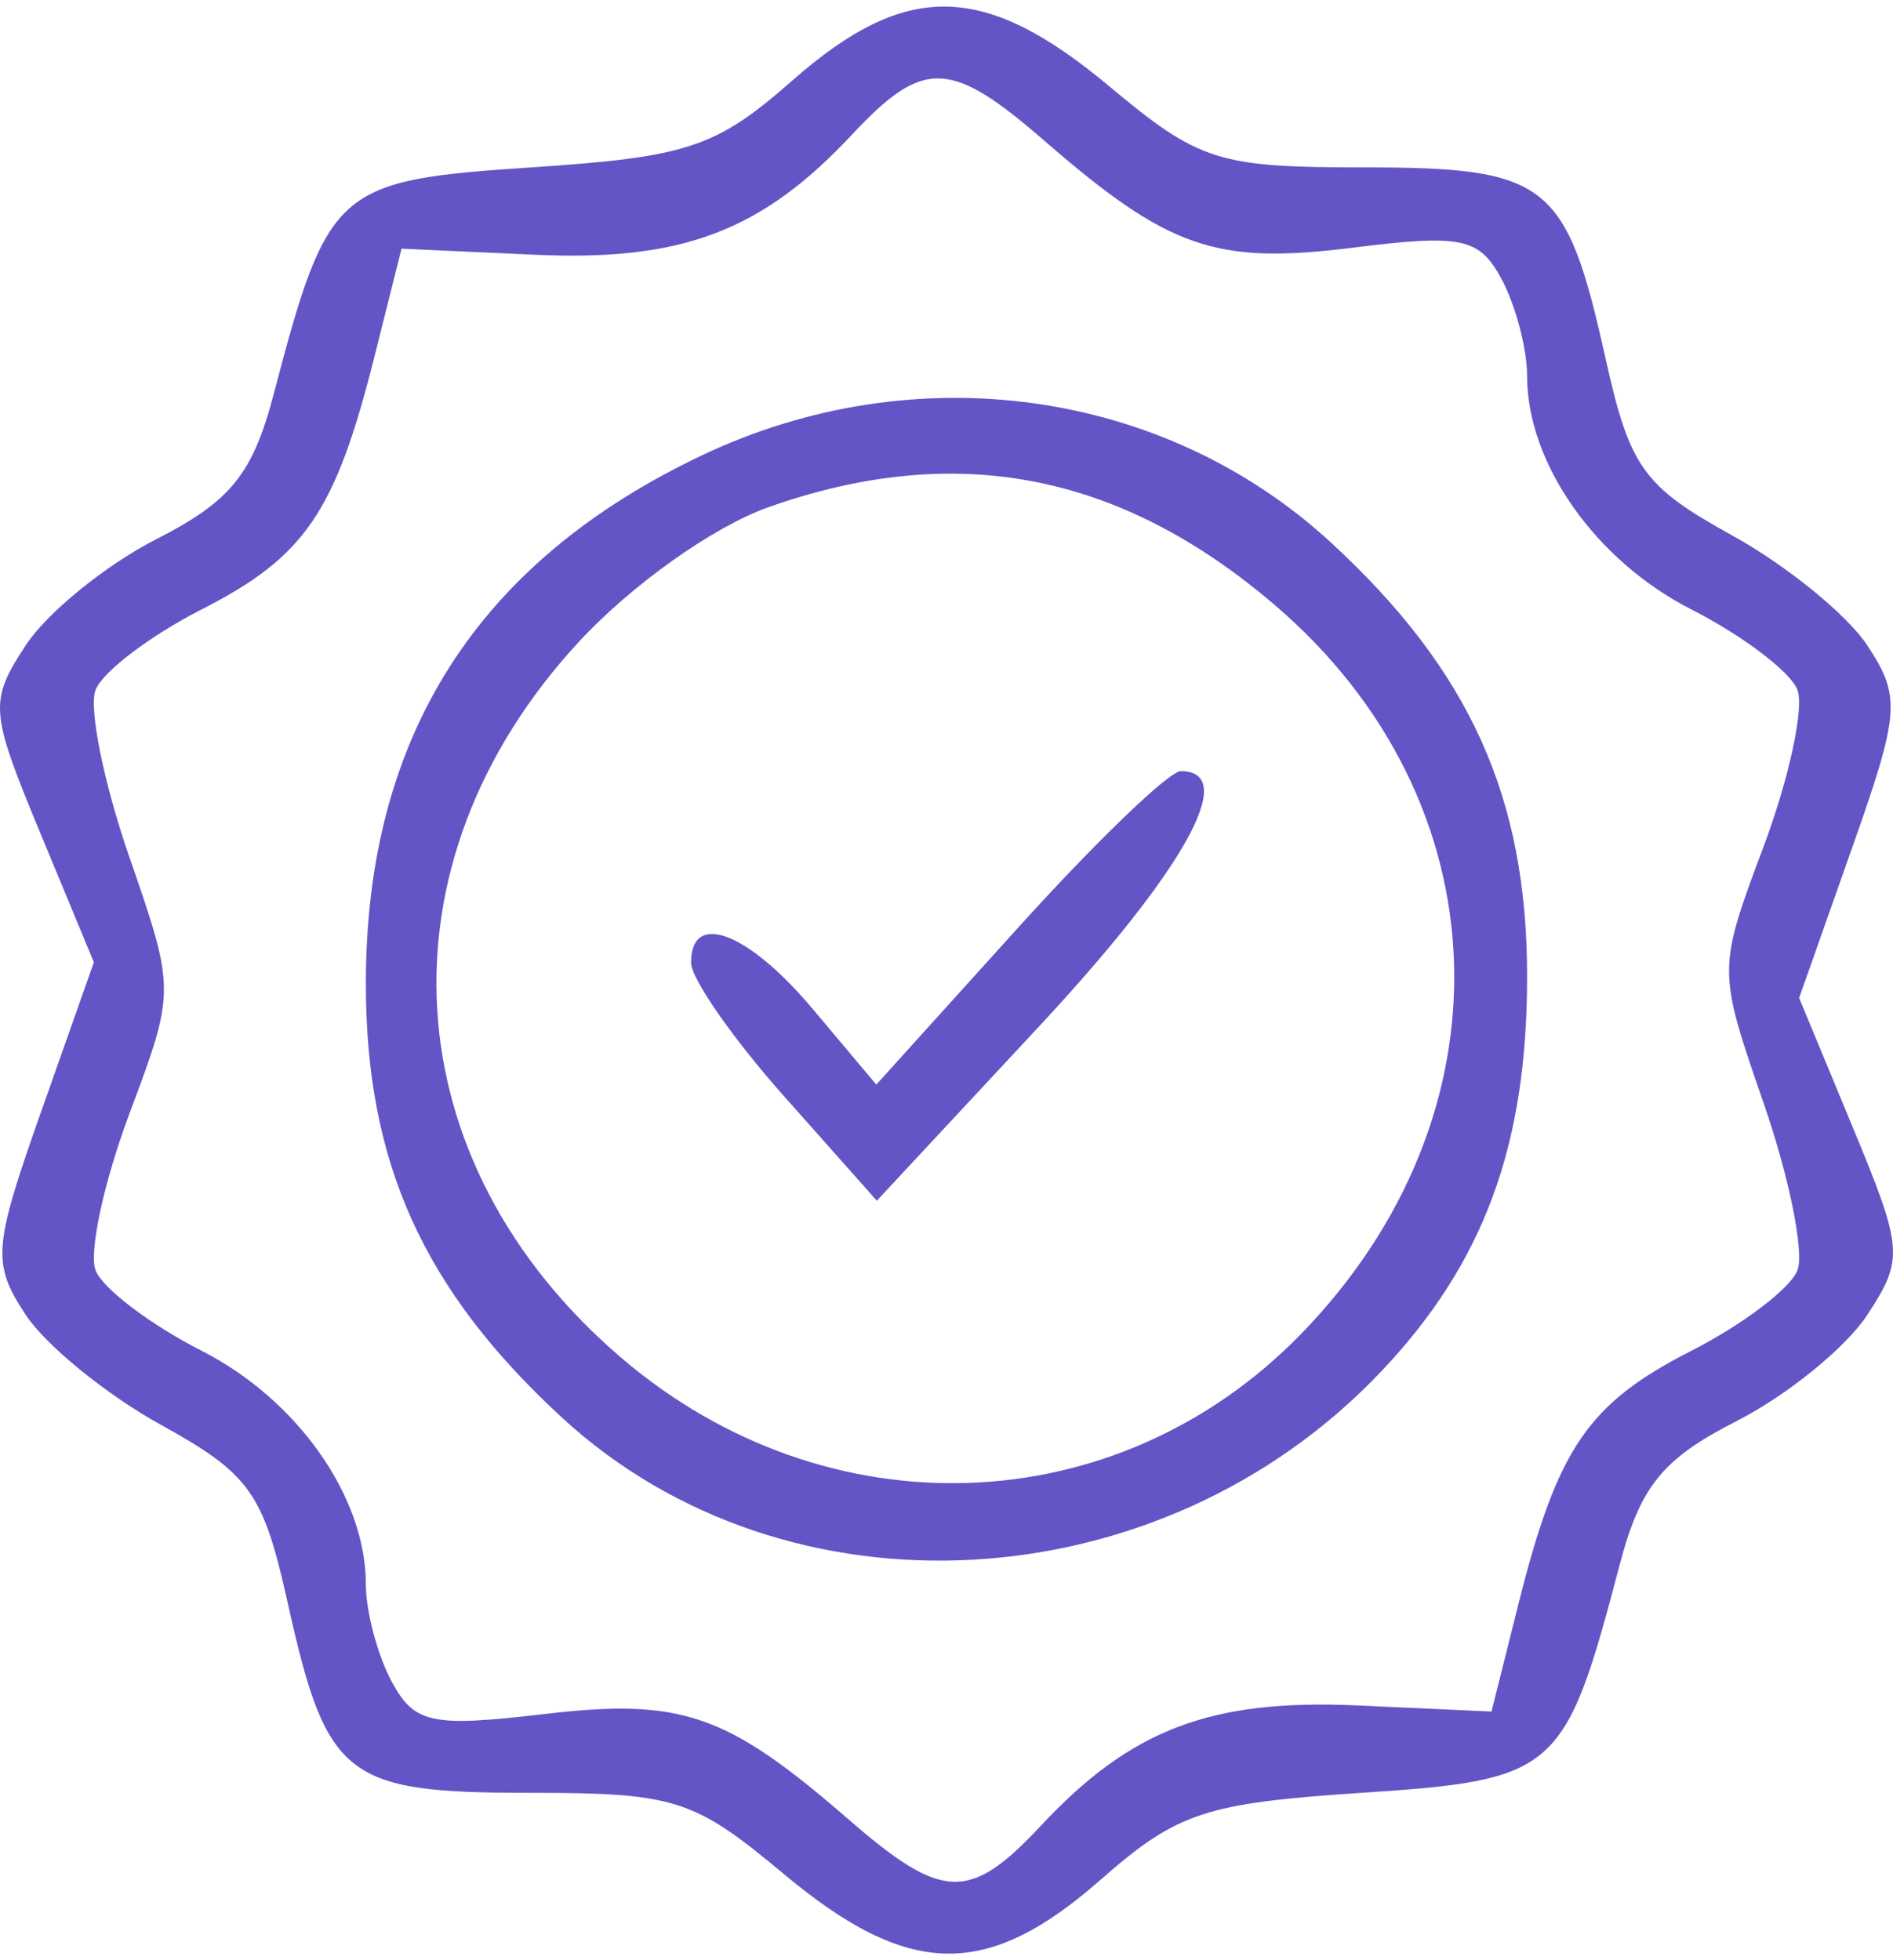 <svg width="56" height="58" viewBox="0 0 56 58" fill="none" xmlns="http://www.w3.org/2000/svg">
<path fill-rule="evenodd" clip-rule="evenodd" d="M23.447 2.376C21.179 4.37 20.351 4.646 15.716 4.953C9.947 5.335 9.701 5.551 8.099 11.652C7.476 14.028 6.828 14.83 4.622 15.955C3.132 16.715 1.395 18.127 0.763 19.09C-0.327 20.755 -0.305 21.038 1.196 24.659L2.777 28.473L1.227 32.863C-0.206 36.92 -0.242 37.376 0.757 38.899C1.35 39.805 3.156 41.274 4.769 42.164C7.385 43.608 7.789 44.173 8.505 47.401C9.664 52.618 10.208 53.047 15.652 53.047C19.972 53.047 20.523 53.223 23.191 55.452C26.885 58.538 29.19 58.581 32.553 55.624C34.821 53.63 35.649 53.353 40.284 53.047C46.053 52.665 46.299 52.449 47.901 46.348C48.524 43.972 49.172 43.17 51.378 42.045C52.868 41.285 54.605 39.873 55.237 38.91C56.327 37.245 56.305 36.962 54.804 33.342L53.223 29.527L54.773 25.137C56.206 21.08 56.242 20.624 55.243 19.101C54.65 18.195 52.844 16.726 51.231 15.836C48.614 14.392 48.211 13.827 47.495 10.599C46.336 5.382 45.792 4.953 40.348 4.953C36.028 4.953 35.477 4.777 32.809 2.548C29.115 -0.538 26.81 -0.581 23.447 2.376ZM25.2 3.988C22.536 6.84 20.174 7.734 15.836 7.538L11.878 7.358L11.085 10.521C9.923 15.156 9.028 16.47 5.958 18.036C4.44 18.81 3.031 19.881 2.826 20.415C2.621 20.95 3.069 23.169 3.823 25.347C5.191 29.302 5.191 29.311 3.824 32.964C3.072 34.975 2.623 37.057 2.828 37.589C3.032 38.121 4.444 39.192 5.967 39.969C8.801 41.414 10.823 44.291 10.823 46.874C10.823 47.674 11.164 48.965 11.581 49.743C12.253 51 12.758 51.109 16.075 50.719C20.163 50.239 21.491 50.697 25.104 53.835C27.885 56.25 28.686 56.276 30.8 54.012C33.464 51.16 35.826 50.266 40.164 50.462L44.122 50.642L44.915 47.479C46.077 42.844 46.972 41.53 50.042 39.964C51.56 39.19 52.969 38.119 53.174 37.585C53.379 37.05 52.931 34.831 52.177 32.653C50.809 28.698 50.809 28.689 52.176 25.036C52.928 23.025 53.377 20.943 53.172 20.411C52.968 19.879 51.556 18.808 50.033 18.031C47.199 16.585 45.176 13.71 45.176 11.126C45.176 10.326 44.839 9.042 44.427 8.271C43.763 7.031 43.258 6.924 39.999 7.331C35.96 7.836 34.562 7.349 30.896 4.165C28.115 1.75 27.314 1.724 25.2 3.988ZM20.786 13.463C14.117 16.622 10.823 21.793 10.823 29.104C10.823 34.407 12.521 38.162 16.626 41.946C23.285 48.084 34.325 47.468 40.847 40.592C43.89 37.386 45.176 33.908 45.176 28.896C45.176 23.593 43.48 19.838 39.374 16.054C34.441 11.506 27.084 10.481 20.786 13.463ZM22.725 15.01C21.094 15.589 18.671 17.312 17.11 19.006C11.067 25.561 11.595 34.369 18.377 40.174C24.449 45.371 33.013 45.08 38.468 39.491C44.813 32.989 44.49 23.705 37.717 17.907C33.132 13.982 28.276 13.044 22.725 15.01ZM30.113 27.454L25.923 32.092L24.042 29.853C22.126 27.574 20.441 26.933 20.444 28.485C20.445 28.957 21.682 30.735 23.193 32.435L25.939 35.527L30.735 30.374C35.044 25.743 36.669 22.817 34.93 22.817C34.586 22.817 32.418 24.903 30.113 27.454Z" fill="#6355C6"/>
</svg>
